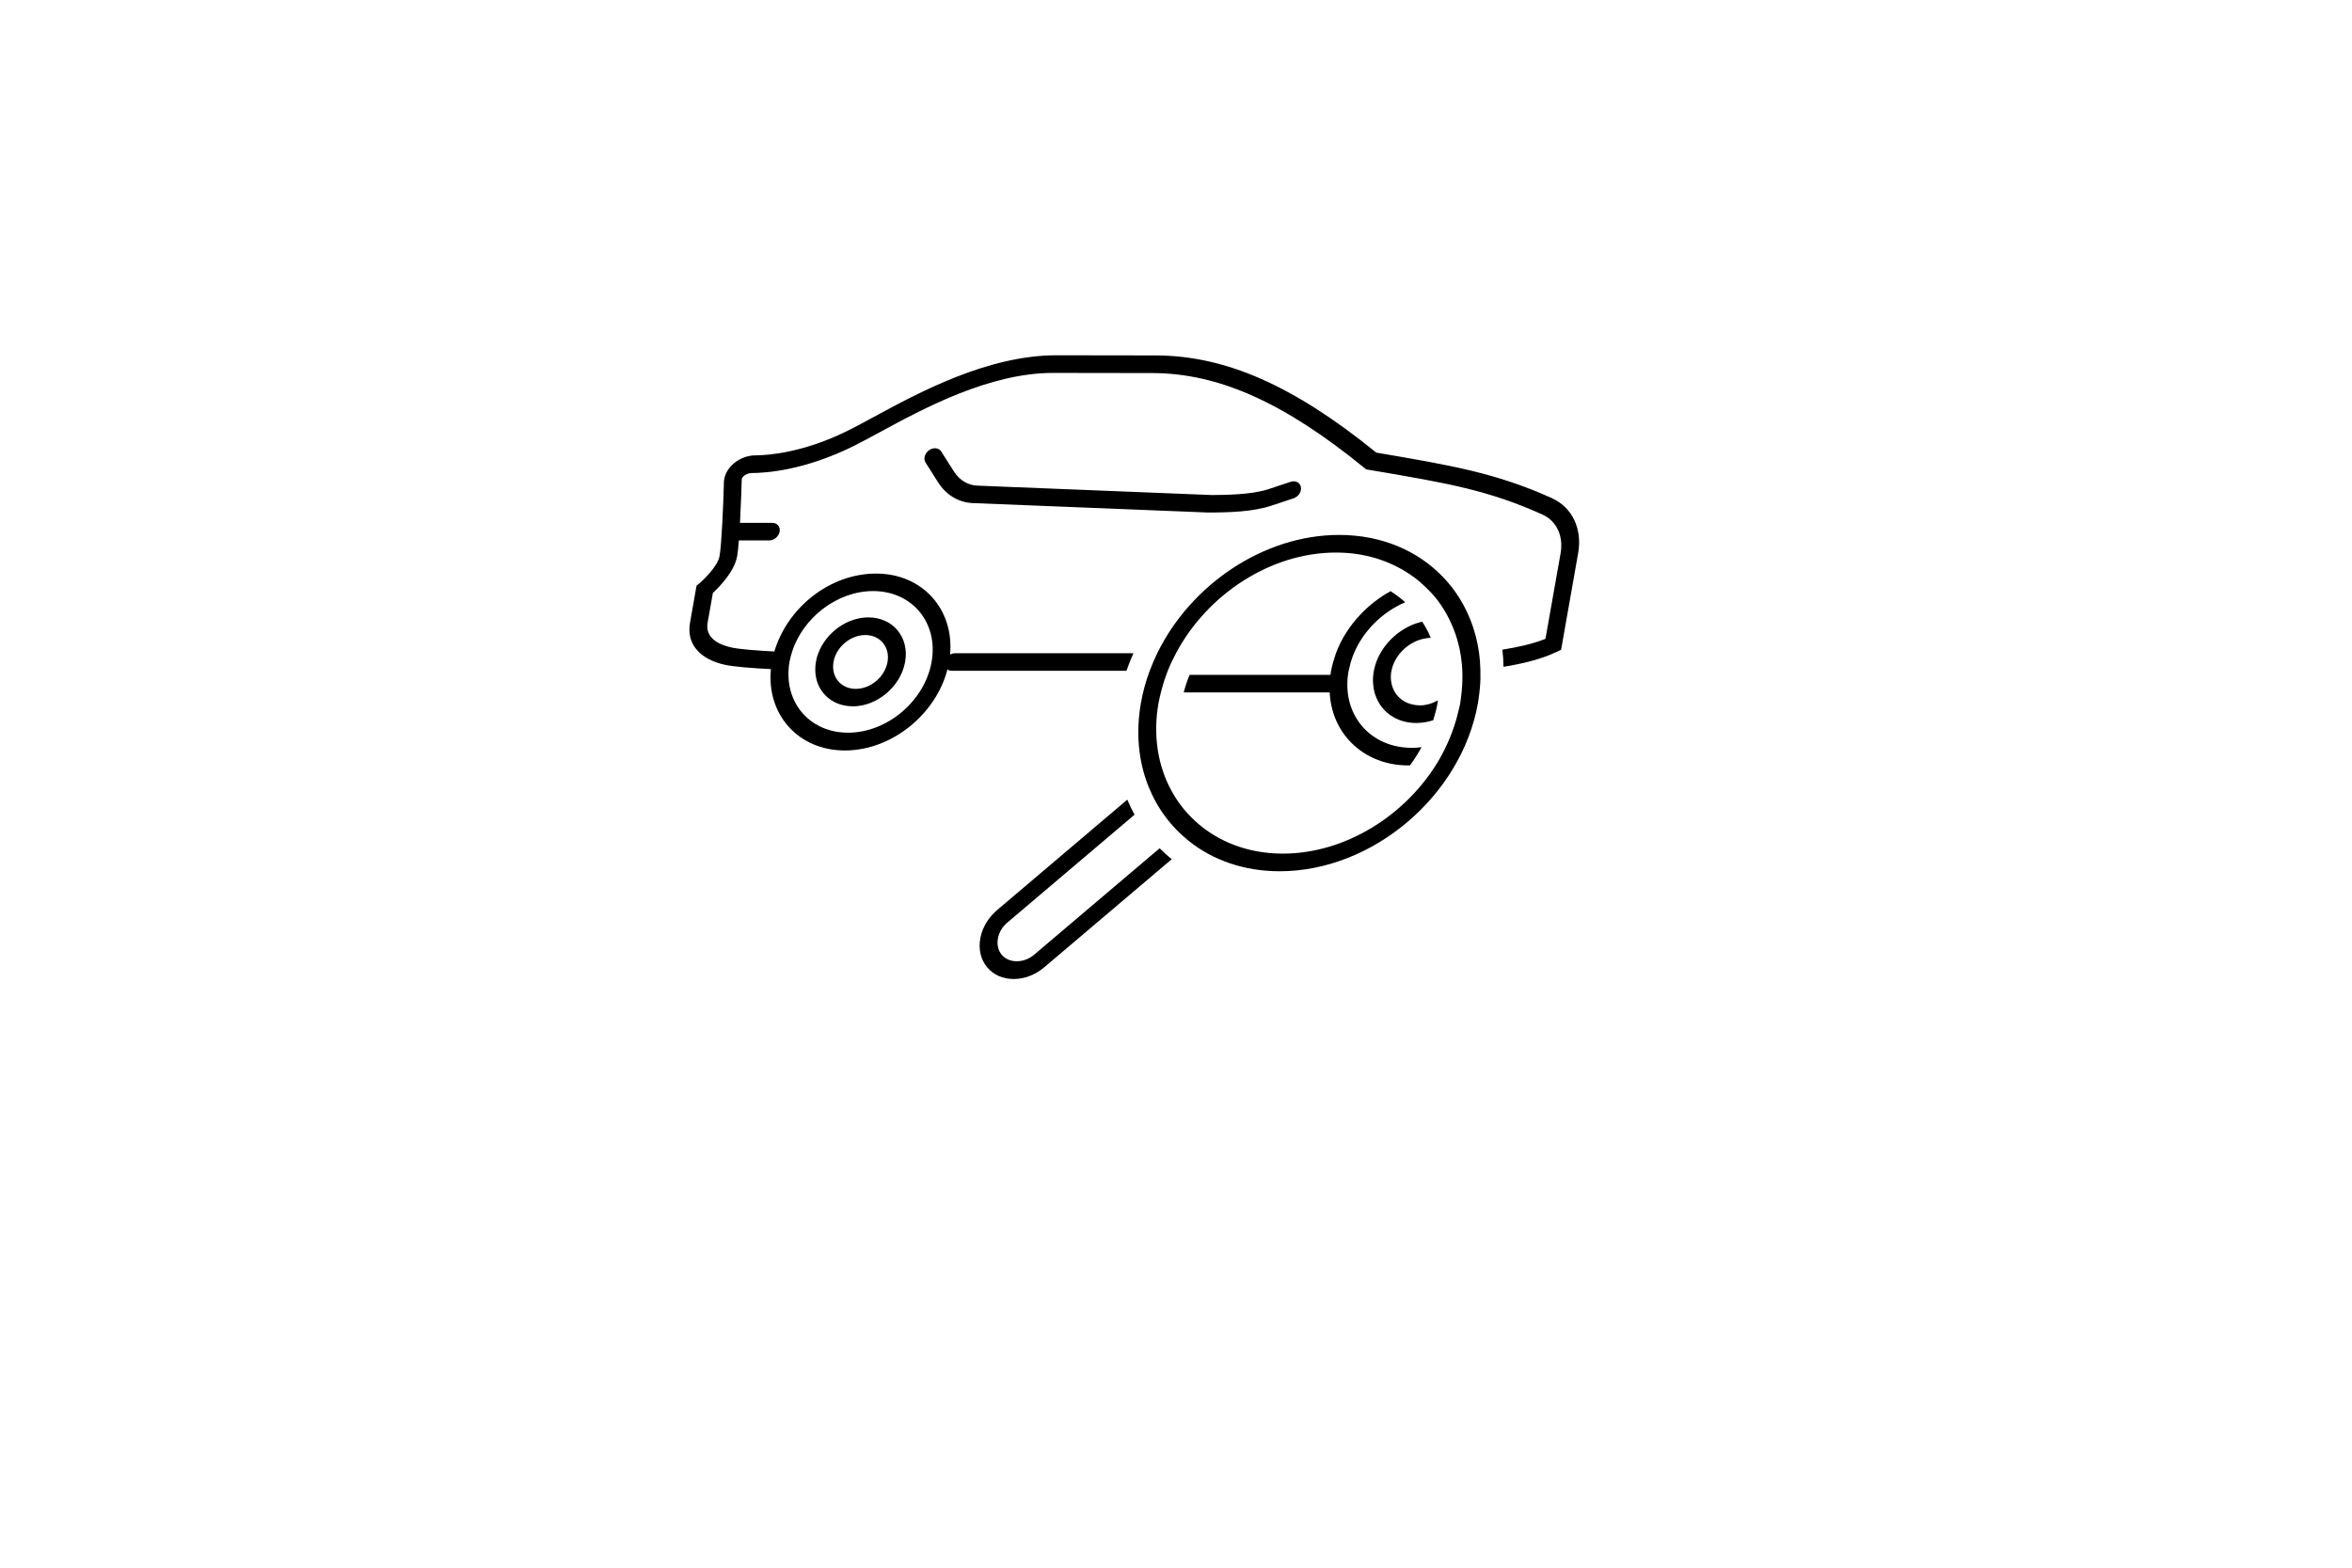 <svg xmlns="http://www.w3.org/2000/svg" xmlns:xlink="http://www.w3.org/1999/xlink" width="600" zoomAndPan="magnify" viewBox="0 0 450 300" height="400" preserveAspectRatio="xMidYMid meet" version="1.0"><defs><clipPath id="cc6cfa12c4"><path d="M 0 0.359 L 450 0.359 L 450 300 L 0 300 Z M 0 0.359 " clip-rule="nonzero"/></clipPath><clipPath id="0365b1c43b"><path d="M 131.922 67.668 L 302.172 67.668 L 302.172 144 L 131.922 144 Z M 131.922 67.668 " clip-rule="nonzero"/></clipPath><clipPath id="21f036bbd1"><path d="M 187 153 L 225 153 L 225 187.668 L 187 187.668 Z M 187 153 " clip-rule="nonzero"/></clipPath></defs><rect x="-45" width="540" fill="#ffffff" y="-30" height="360" fill-opacity="1"/><rect x="-45" width="540" fill="#ffffff" y="-30" height="360" fill-opacity="1"/><g clip-path="url(#cc6cfa12c4)"><path fill="#ffffff" d="M 0 0.359 L 449.461 0.359 L 449.461 300 L 0 300 Z M 0 0.359 " fill-opacity="1" fill-rule="nonzero"/></g><path fill="#000000" d="M 243.195 96.785 L 247.496 95.359 C 248.426 95.051 249.059 94.098 248.895 93.223 C 248.75 92.348 247.859 91.879 246.93 92.203 L 242.633 93.625 C 239.332 94.715 234.008 94.715 231.812 94.73 L 187.215 92.941 C 185.301 92.941 183.617 91.961 182.484 90.184 L 180.086 86.406 C 179.629 85.68 178.594 85.574 177.758 86.152 C 176.934 86.73 176.625 87.793 177.082 88.516 L 179.48 92.297 C 181.125 94.875 183.656 96.289 186.543 96.289 L 231.137 98.078 C 235.168 98.078 239.762 97.93 243.184 96.785 Z M 243.195 96.785 " fill-opacity="1" fill-rule="nonzero"/><g clip-path="url(#0365b1c43b)"><path fill="#000000" d="M 297.051 95.387 C 286.312 90.52 277.73 89.07 263.527 86.648 L 263.312 86.609 C 247.48 73.754 234.426 68.016 221.02 68.016 L 202.117 67.988 C 188.953 67.988 175.828 75.102 167.152 79.805 C 165.336 80.785 163.77 81.648 162.383 82.332 C 153.746 86.648 146.957 87.133 144.438 87.145 C 142.82 87.145 141.109 87.898 139.949 89.094 C 138.953 90.117 138.441 91.395 138.496 92.672 C 138.387 96.449 138.078 104.086 137.672 106.398 C 137.336 108.309 134.734 110.848 133.859 111.59 L 133.266 112.086 L 132.016 119.184 C 131.312 123.164 133.82 126.164 138.738 127.227 C 140.504 127.602 144.02 127.871 147.496 128.043 C 146.648 136.742 152.738 143.613 161.641 143.613 C 170.547 143.613 179.008 136.785 181.273 128.113 C 181.504 128.262 181.758 128.367 182.066 128.367 L 215.523 128.367 C 215.914 127.227 216.359 126.109 216.855 125.008 L 182.66 125.008 C 182.352 125.008 182.055 125.113 181.773 125.262 C 182.582 116.602 176.488 109.762 167.625 109.762 C 158.758 109.762 150.648 116.281 148.156 124.672 C 144.855 124.496 141.594 124.254 140.004 123.918 C 138.035 123.5 134.832 122.332 135.383 119.172 L 136.395 113.457 C 137.688 112.273 140.516 109.371 141.043 106.398 C 141.164 105.715 141.27 104.652 141.363 103.414 L 147.184 103.414 C 148.113 103.414 149.004 102.66 149.168 101.734 C 149.328 100.805 148.707 100.055 147.777 100.055 L 141.582 100.055 C 141.781 96.273 141.902 92.375 141.902 92.105 L 141.902 91.973 C 141.879 91.664 141.984 91.422 142.215 91.18 C 142.59 90.789 143.25 90.52 143.832 90.52 C 146.605 90.52 154.07 89.984 163.449 85.289 C 164.902 84.566 166.574 83.664 168.352 82.695 C 176.68 78.18 189.262 71.363 201.484 71.363 L 220.387 71.391 C 233.133 71.391 245.691 77.008 261.102 89.594 L 261.387 89.82 L 262.355 89.984 C 276.801 92.43 284.762 93.789 295.164 98.492 C 297.816 99.703 299.164 102.594 298.586 105.859 L 295.688 122.25 C 293.184 123.258 290.246 123.875 287.445 124.32 C 287.566 125.395 287.645 126.484 287.66 127.602 C 291.043 127.051 294.637 126.242 297.684 124.816 L 298.68 124.348 L 301.941 105.859 C 302.762 101.234 300.824 97.121 297.012 95.387 Z M 151.051 126.672 C 151.16 126.043 151.336 125.422 151.523 124.805 C 153.598 118.203 160.176 113.109 167.047 113.109 C 174.535 113.109 179.562 119.184 178.242 126.66 C 176.922 134.137 169.754 140.211 162.25 140.211 C 155.258 140.211 150.434 134.93 150.879 128.152 C 150.902 127.656 150.957 127.156 151.051 126.66 Z M 151.051 126.672 " fill-opacity="1" fill-rule="nonzero"/></g><path fill="#000000" d="M 163.137 135.172 C 167.84 135.172 172.34 131.352 173.176 126.66 C 174.012 121.969 170.859 118.148 166.145 118.148 C 162.02 118.148 158.059 121.082 156.578 124.953 C 156.359 125.504 156.199 126.07 156.105 126.66 C 156.012 127.25 155.969 127.777 155.984 128.312 C 156.066 132.211 159 135.156 163.137 135.156 Z M 169.809 126.672 C 169.309 129.512 166.586 131.824 163.73 131.824 C 160.875 131.824 158.977 129.512 159.473 126.672 C 159.973 123.836 162.695 121.523 165.551 121.523 C 168.406 121.523 170.305 123.836 169.809 126.672 Z M 169.809 126.672 " fill-opacity="1" fill-rule="nonzero"/><path fill="#000000" d="M 269.832 143.102 C 267.758 143.062 265.887 142.594 264.242 141.785 C 262.719 141.031 261.414 139.984 260.375 138.691 C 258.273 136.059 257.305 132.469 258.004 128.5 C 258.031 128.328 258.086 128.152 258.125 127.977 C 258.301 127.172 258.516 126.379 258.801 125.609 C 260.551 120.984 264.352 117.168 268.863 115.246 C 268.258 114.707 267.625 114.211 266.949 113.738 C 266.652 113.539 266.371 113.324 266.062 113.133 C 263.918 114.305 261.953 115.824 260.27 117.613 C 258.246 119.75 256.629 122.25 255.605 124.992 C 255.539 125.168 255.484 125.355 255.43 125.543 C 255.121 126.457 254.852 127.398 254.676 128.355 C 254.676 128.406 254.648 128.449 254.637 128.5 C 254.594 128.719 254.582 128.934 254.555 129.148 L 251.562 129.148 C 251.562 129.148 227.594 129.148 227.594 129.148 C 227.148 130.234 226.773 131.367 226.477 132.508 L 251.832 132.508 C 251.832 132.508 253.625 132.508 253.625 132.508 L 254.406 132.508 C 254.461 133.625 254.621 134.688 254.891 135.707 C 255.457 137.871 256.48 139.809 257.883 141.422 C 260.578 144.543 264.633 146.477 269.484 146.477 C 269.578 146.477 269.672 146.477 269.766 146.465 C 270.59 145.363 271.316 144.191 271.977 142.98 C 271.344 143.062 270.723 143.117 270.078 143.117 C 269.996 143.117 269.914 143.117 269.832 143.117 Z M 269.832 143.102 " fill-opacity="1" fill-rule="nonzero"/><path fill="#000000" d="M 271.531 134.969 C 270.992 134.969 270.48 134.875 269.996 134.754 C 269.094 134.523 268.324 134.082 267.707 133.488 C 267.152 132.965 266.734 132.32 266.465 131.594 C 266.129 130.68 265.992 129.633 266.195 128.516 C 266.723 125.504 269.254 122.988 272.18 122.277 C 272.691 122.156 273.215 122.062 273.742 122.062 C 273.551 121.617 273.379 121.176 273.148 120.758 C 272.824 120.141 272.488 119.535 272.109 118.969 C 271.195 119.172 270.293 119.492 269.441 119.926 C 266.117 121.605 263.473 124.832 262.828 128.527 C 262.68 129.363 262.652 130.168 262.719 130.934 C 262.812 132.188 263.164 133.344 263.742 134.352 C 265.105 136.77 267.707 138.355 270.953 138.355 C 272.059 138.355 273.16 138.168 274.211 137.832 C 274.551 136.77 274.832 135.68 275.035 134.578 C 275.062 134.391 275.074 134.215 275.102 134.027 C 274.012 134.633 272.797 134.996 271.547 134.996 Z M 271.531 134.969 " fill-opacity="1" fill-rule="nonzero"/><g clip-path="url(#21f036bbd1)"><path fill="#000000" d="M 221.867 162.328 L 197.844 182.711 C 195.906 184.363 193.023 184.363 191.66 182.711 C 190.973 181.891 190.719 180.789 190.922 179.617 C 191.121 178.449 191.77 177.359 192.754 176.527 L 217.07 155.902 C 216.816 155.445 216.574 154.973 216.344 154.492 C 216.117 154.008 215.898 153.523 215.684 153.023 L 190.785 174.145 C 189.062 175.613 187.914 177.547 187.551 179.617 C 187.188 181.688 187.645 183.625 188.859 185.09 C 190.059 186.555 191.863 187.348 193.938 187.348 C 196.012 187.348 198.102 186.543 199.812 185.09 L 224.188 164.414 C 223.781 164.09 223.379 163.754 223 163.402 C 222.609 163.055 222.246 162.707 221.883 162.344 Z M 221.867 162.328 " fill-opacity="1" fill-rule="nonzero"/></g><path fill="#000000" d="M 283.238 129.59 C 283.238 129.133 283.238 128.664 283.238 128.207 C 283.215 127.09 283.133 126 282.984 124.926 C 282.379 120.57 280.801 116.602 278.43 113.254 C 277.688 112.207 276.867 111.227 275.977 110.312 C 271.18 105.363 264.309 102.367 256.199 102.367 C 241.754 102.367 227.824 111.898 221.426 124.98 C 220.887 126.082 220.414 127.199 219.98 128.34 C 219.227 130.344 218.66 132.414 218.285 134.539 C 217.262 140.348 217.855 145.805 219.738 150.512 C 219.941 151.008 220.156 151.504 220.387 151.988 C 220.629 152.488 220.871 152.984 221.141 153.469 C 222.23 155.43 223.566 157.219 225.117 158.805 C 225.508 159.211 225.898 159.586 226.316 159.961 C 226.707 160.312 227.109 160.648 227.516 160.984 C 232.082 164.602 238.035 166.727 244.84 166.727 C 262.613 166.727 279.629 152.301 282.77 134.551 C 282.809 134.309 282.836 134.066 282.875 133.824 C 283.094 132.402 283.227 130.988 283.254 129.605 Z M 278.227 138.949 C 277.957 139.77 277.66 140.574 277.324 141.367 C 276.719 142.82 276.02 144.23 275.223 145.59 C 269.027 156.008 257.426 163.352 245.434 163.352 C 238.777 163.352 233.051 161.066 228.836 157.273 C 228.215 156.707 227.621 156.117 227.07 155.5 C 226.219 154.543 225.453 153.523 224.777 152.434 C 224.32 151.707 223.918 150.941 223.539 150.16 C 221.41 145.656 220.641 140.305 221.652 134.551 C 221.773 133.867 221.949 133.18 222.109 132.508 C 222.395 131.367 222.719 130.25 223.137 129.148 C 223.23 128.879 223.336 128.621 223.43 128.355 C 223.891 127.199 224.43 126.082 225.008 124.992 C 230.949 113.793 243.051 105.738 255.605 105.738 C 261.035 105.738 265.832 107.273 269.711 109.883 C 270.277 110.258 270.832 110.66 271.355 111.09 C 271.504 111.211 271.641 111.332 271.773 111.453 C 272.477 112.059 273.148 112.703 273.77 113.375 C 273.941 113.566 274.117 113.738 274.293 113.941 C 275.656 115.543 276.773 117.328 277.648 119.277 C 279.496 123.34 280.223 128.086 279.562 133.168 C 279.508 133.609 279.469 134.055 279.387 134.512 C 279.387 134.523 279.387 134.539 279.387 134.551 C 279.293 135.102 279.145 135.656 279.008 136.191 C 278.793 137.133 278.539 138.047 278.227 138.961 Z M 278.227 138.949 " fill-opacity="1" fill-rule="nonzero"/></svg>